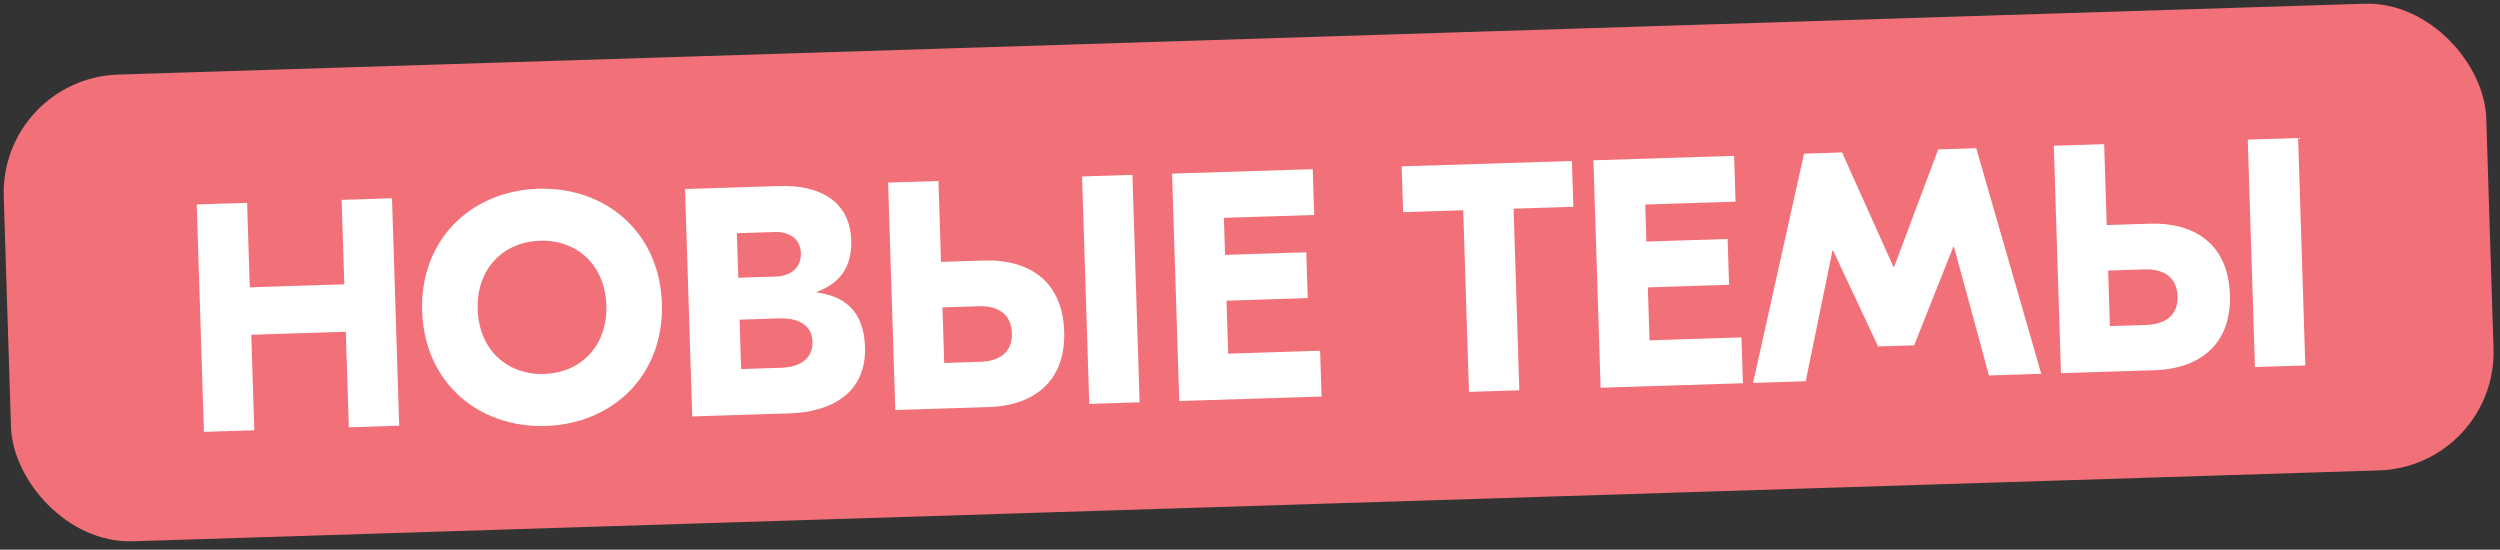 <?xml version="1.0" encoding="UTF-8"?> <svg xmlns="http://www.w3.org/2000/svg" width="423" height="93" viewBox="0 0 423 93" fill="none"><rect x="0" y="0" width="423" height="93" fill="#333333" stroke="none"/><rect x="1.031" y="14.22" width="418.251" height="77" rx="19" transform="rotate(-1.807 1.031 14.22)" fill="#F27179" stroke="#F27179" stroke-width="2"></rect><path d="M57.807 33.816L66.327 33.546L67.543 72.027L59.023 72.296L58.512 56.135L42.515 56.64L43.026 72.802L34.505 73.071L33.289 34.59L41.81 34.321L42.261 48.614L58.258 48.108L57.807 33.816ZM91.075 31.939C102.509 31.578 111.614 39.324 111.994 51.363C112.374 63.402 103.777 71.708 92.343 72.069C80.909 72.43 71.805 64.684 71.424 52.645C71.044 40.606 79.641 32.3 91.075 31.939ZM91.353 40.734C85.196 40.929 80.606 45.421 80.825 52.348C81.043 59.274 85.908 63.468 92.065 63.273C98.222 63.079 102.813 58.587 102.594 51.66C102.375 44.733 97.51 40.54 91.353 40.734ZM138.198 49.489C142.563 50.067 146.156 52.319 146.358 58.696C146.608 66.612 140.543 69.72 133.617 69.939L117.125 70.46L115.909 31.98L131.851 31.476C138.612 31.262 143.815 33.959 144.027 40.666C144.168 45.118 142.166 47.933 138.194 49.379L138.198 49.489ZM131.106 39.258L124.674 39.461L124.912 46.993L131.289 46.791C133.873 46.709 135.587 45.225 135.51 42.806C135.436 40.442 133.58 39.18 131.106 39.258ZM132.107 62.228C135.351 62.126 137.561 60.68 137.472 57.876C137.384 55.073 135.251 53.764 131.788 53.874L125.136 54.084L125.401 62.44L132.107 62.228ZM166.586 44.08C173.513 43.861 179.777 47.075 180.062 56.09C180.345 65.051 174.296 68.654 167.37 68.873L151.483 69.375L150.267 30.894L158.787 30.625L159.22 44.313L166.586 44.08ZM183.085 29.857L191.606 29.587L192.822 68.068L184.301 68.338L183.085 29.857ZM165.917 61.215C169.16 61.112 171.312 59.558 171.212 56.37C171.109 53.127 168.863 51.712 165.62 51.814L159.463 52.009L159.76 61.409L165.917 61.215ZM207.806 59.836L223.363 59.344L223.608 67.095L199.53 67.856L198.314 29.375L222.117 28.623L222.362 36.374L207.08 36.857L207.278 43.124L221.021 42.69L221.266 50.441L207.523 50.875L207.806 59.836ZM265.968 27.238L266.213 34.989L256.098 35.308L257.069 66.038L248.549 66.307L247.578 35.578L237.408 35.899L237.163 28.148L265.968 27.238ZM279.098 57.583L294.655 57.091L294.9 64.843L270.822 65.603L269.606 27.123L293.41 26.37L293.654 34.121L278.372 34.604L278.57 40.871L292.313 40.437L292.558 48.188L278.815 48.622L279.098 57.583ZM334.379 25.076L345.38 63.247L336.53 63.527L330.614 41.758L330.504 41.761L323.877 58.424L317.775 58.617L310.164 42.404L310.054 42.408L305.525 64.507L296.62 64.788L305.244 25.996L311.675 25.793L320.377 45.163L320.487 45.16L327.947 25.279L334.379 25.076ZM363.822 37.847C370.748 37.628 377.013 40.842 377.298 49.858C377.581 58.818 371.532 62.421 364.605 62.64L348.718 63.142L347.502 24.661L356.023 24.392L356.455 38.08L363.822 37.847ZM380.321 23.624L388.841 23.355L390.057 61.835L381.537 62.105L380.321 23.624ZM363.153 54.982C366.396 54.879 368.548 53.326 368.447 50.137C368.345 46.894 366.099 45.479 362.856 45.581L356.699 45.776L356.996 55.176L363.153 54.982Z" fill="white"></path></svg> 